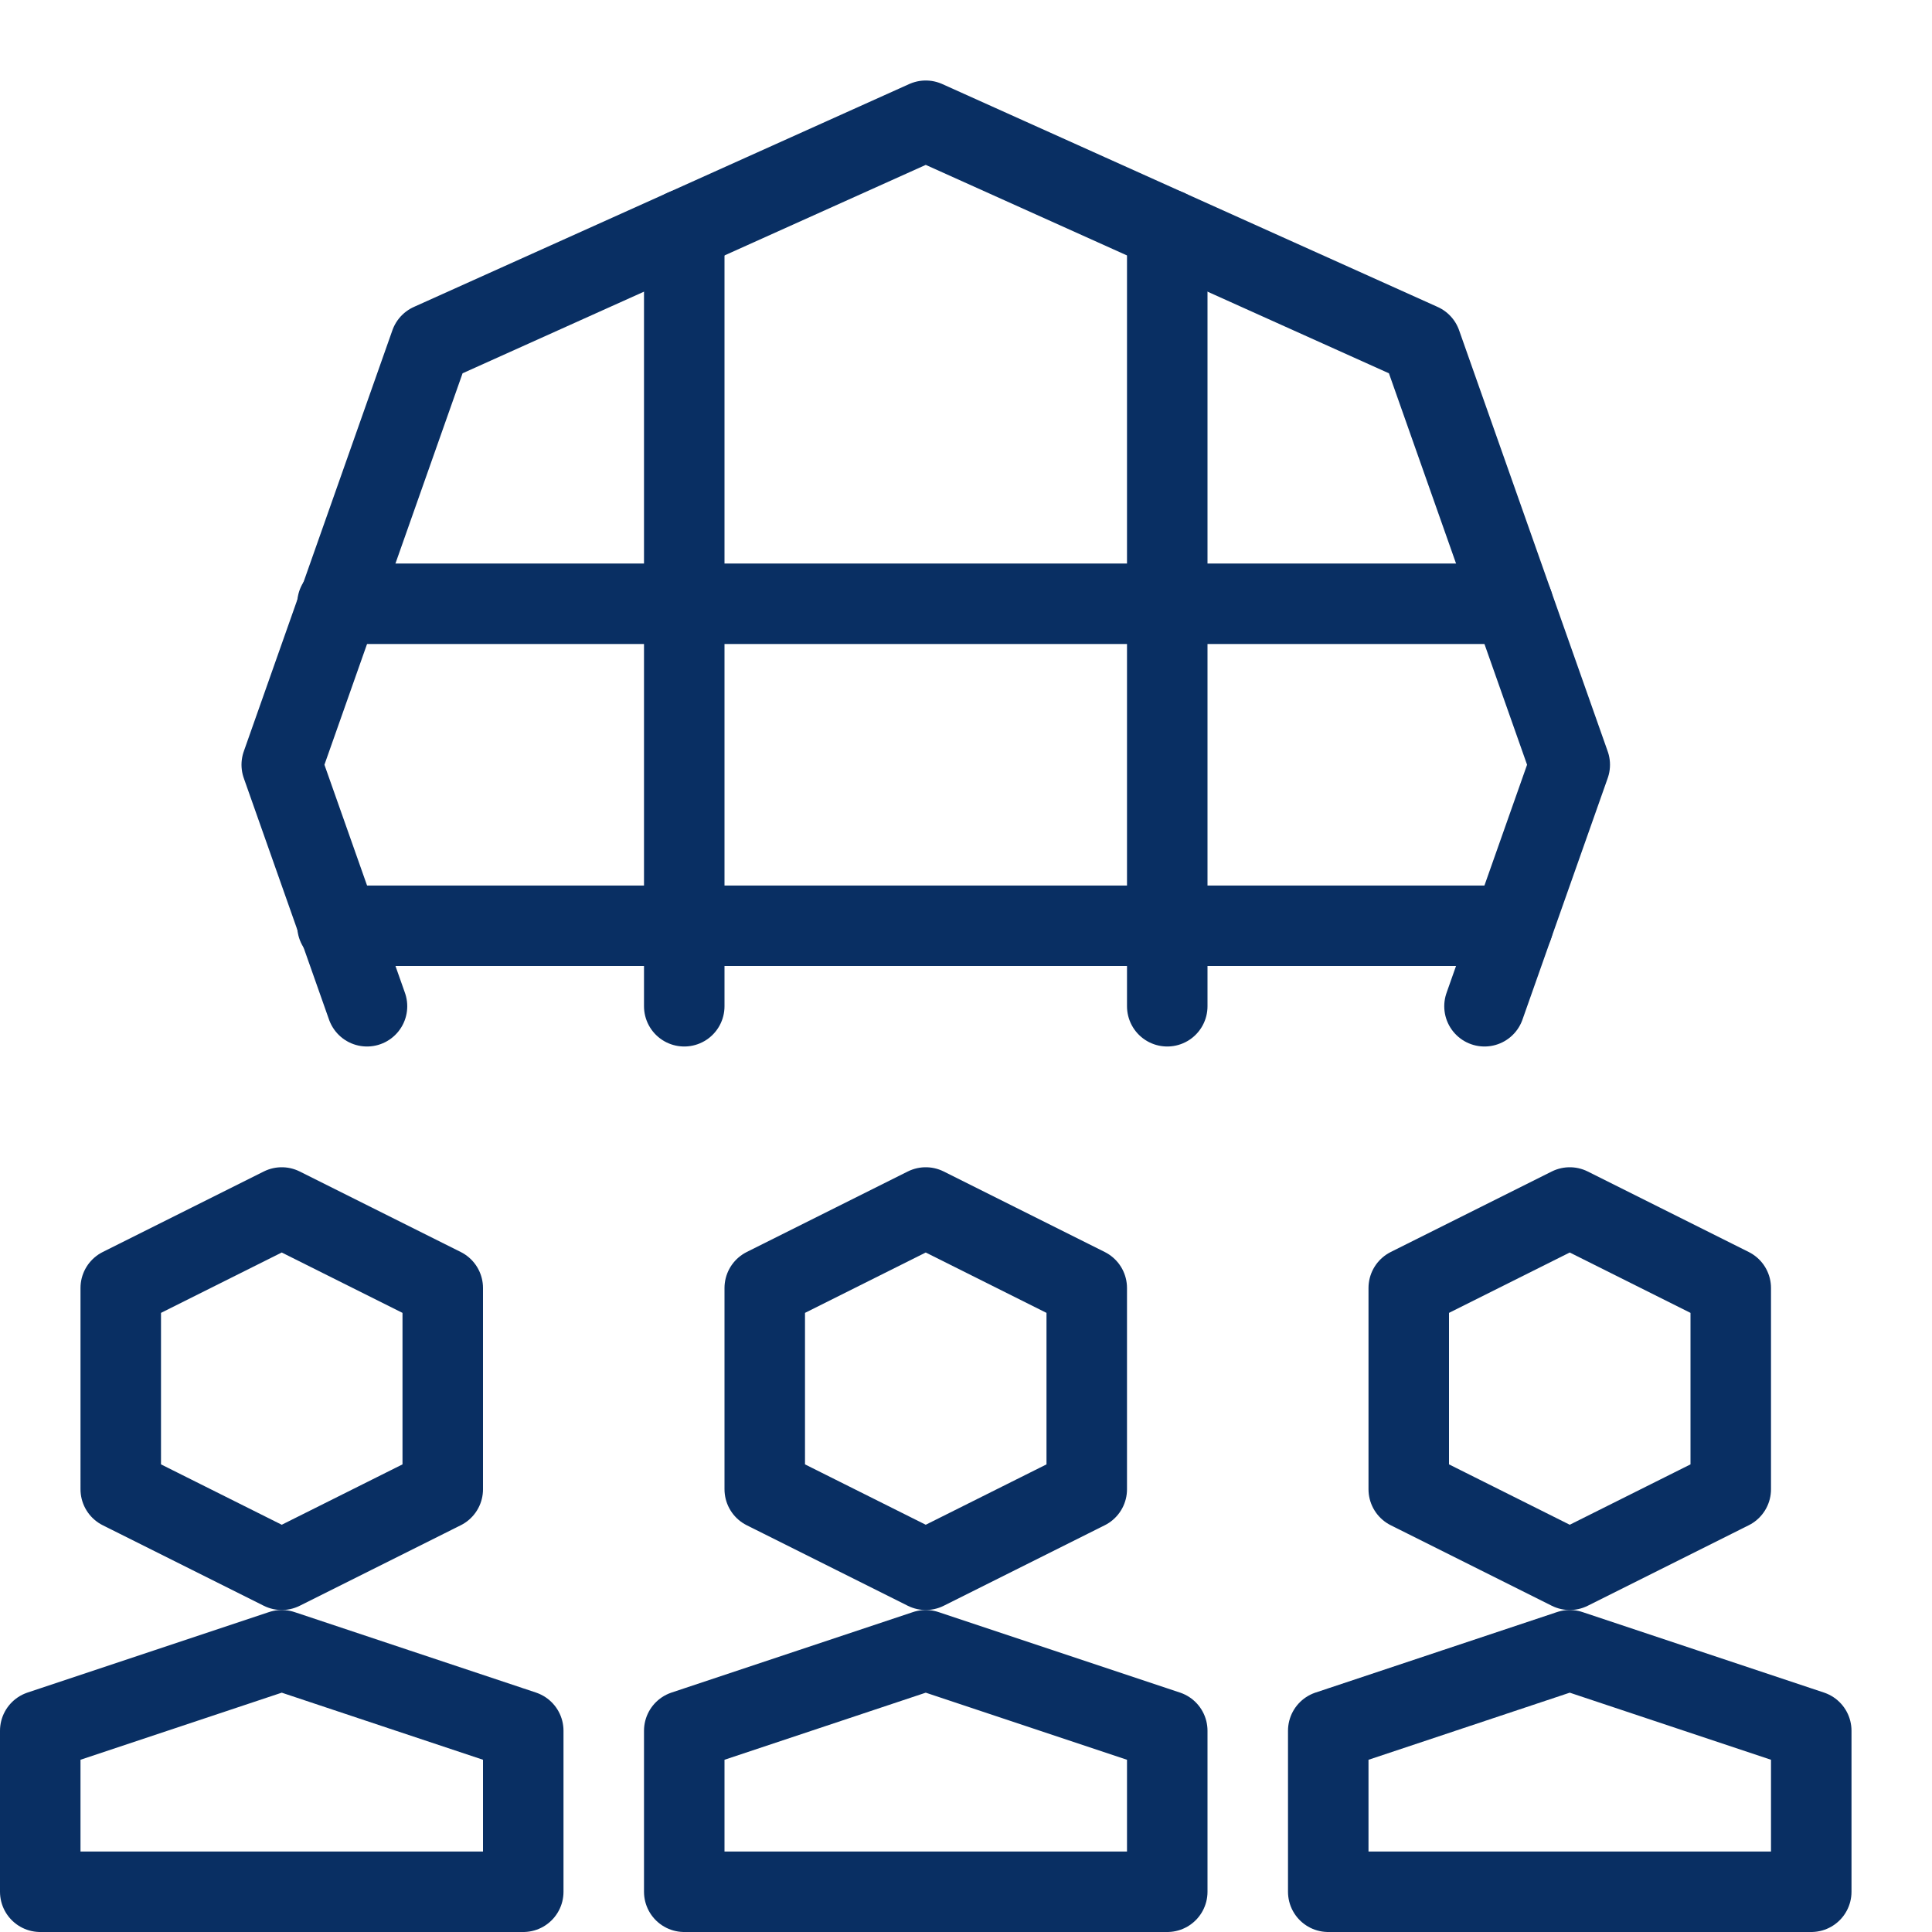 <svg xmlns="http://www.w3.org/2000/svg" fill="none" viewBox="0 0 24 24" id="Group-Global--Streamline-Cyber">
  <desc>
    Group Global Streamline Icon: https://streamlinehq.com
  </desc>
  <path stroke="#092f63" stroke-linecap="round" stroke-linejoin="round" stroke-miterlimit="10" d="M4.192 7.5h14.602" stroke-width="1"></path>
  <path stroke="#092f63" stroke-linecap="round" stroke-linejoin="round" stroke-miterlimit="10" d="M4.192 11.5h14.602" stroke-width="1"></path>
  <path stroke="#092f63" stroke-linecap="round" stroke-linejoin="round" stroke-miterlimit="10" d="M8.5 2.85V12.5" stroke-width="1"></path>
  <path stroke="#092f63" stroke-linecap="round" stroke-linejoin="round" stroke-miterlimit="10" d="M14.5 2.85V12.5" stroke-width="1"></path>
  <path stroke="#092f63" stroke-linecap="round" stroke-linejoin="round" stroke-miterlimit="10" d="m18.441 12.5 1.059 -3 -1.846 -5.231L11.5 1.5 5.346 4.269 3.5 9.5l1.059 3" stroke-width="1"></path>
  <path stroke="#092f63" stroke-linecap="round" stroke-linejoin="round" stroke-miterlimit="10" d="m5.5 18.5 -2 1 -2 -1V16l2 -1 2 1v2.5Z" stroke-width="1"></path>
  <path stroke="#092f63" stroke-linecap="round" stroke-linejoin="round" stroke-miterlimit="10" d="M6.5 23.5v-2l-3 -1 -3 1v2h6Z" stroke-width="1"></path>
  <path stroke="#092f63" stroke-linecap="round" stroke-linejoin="round" stroke-miterlimit="10" d="M14.5 23.5v-2l-3 -1 -3 1v2h6Z" stroke-width="1"></path>
  <path stroke="#092f63" stroke-linecap="round" stroke-linejoin="round" stroke-miterlimit="10" d="M22.5 23.5v-2l-3 -1 -3 1v2h6Z" stroke-width="1"></path>
  <path stroke="#092f63" stroke-linecap="round" stroke-linejoin="round" stroke-miterlimit="10" d="m13.5 18.5 -2 1 -2 -1V16l2 -1 2 1v2.5Z" stroke-width="1"></path>
  <path stroke="#092f63" stroke-linecap="round" stroke-linejoin="round" stroke-miterlimit="10" d="m21.5 18.5 -2 1 -2 -1V16l2 -1 2 1v2.5Z" stroke-width="1"></path>
</svg>